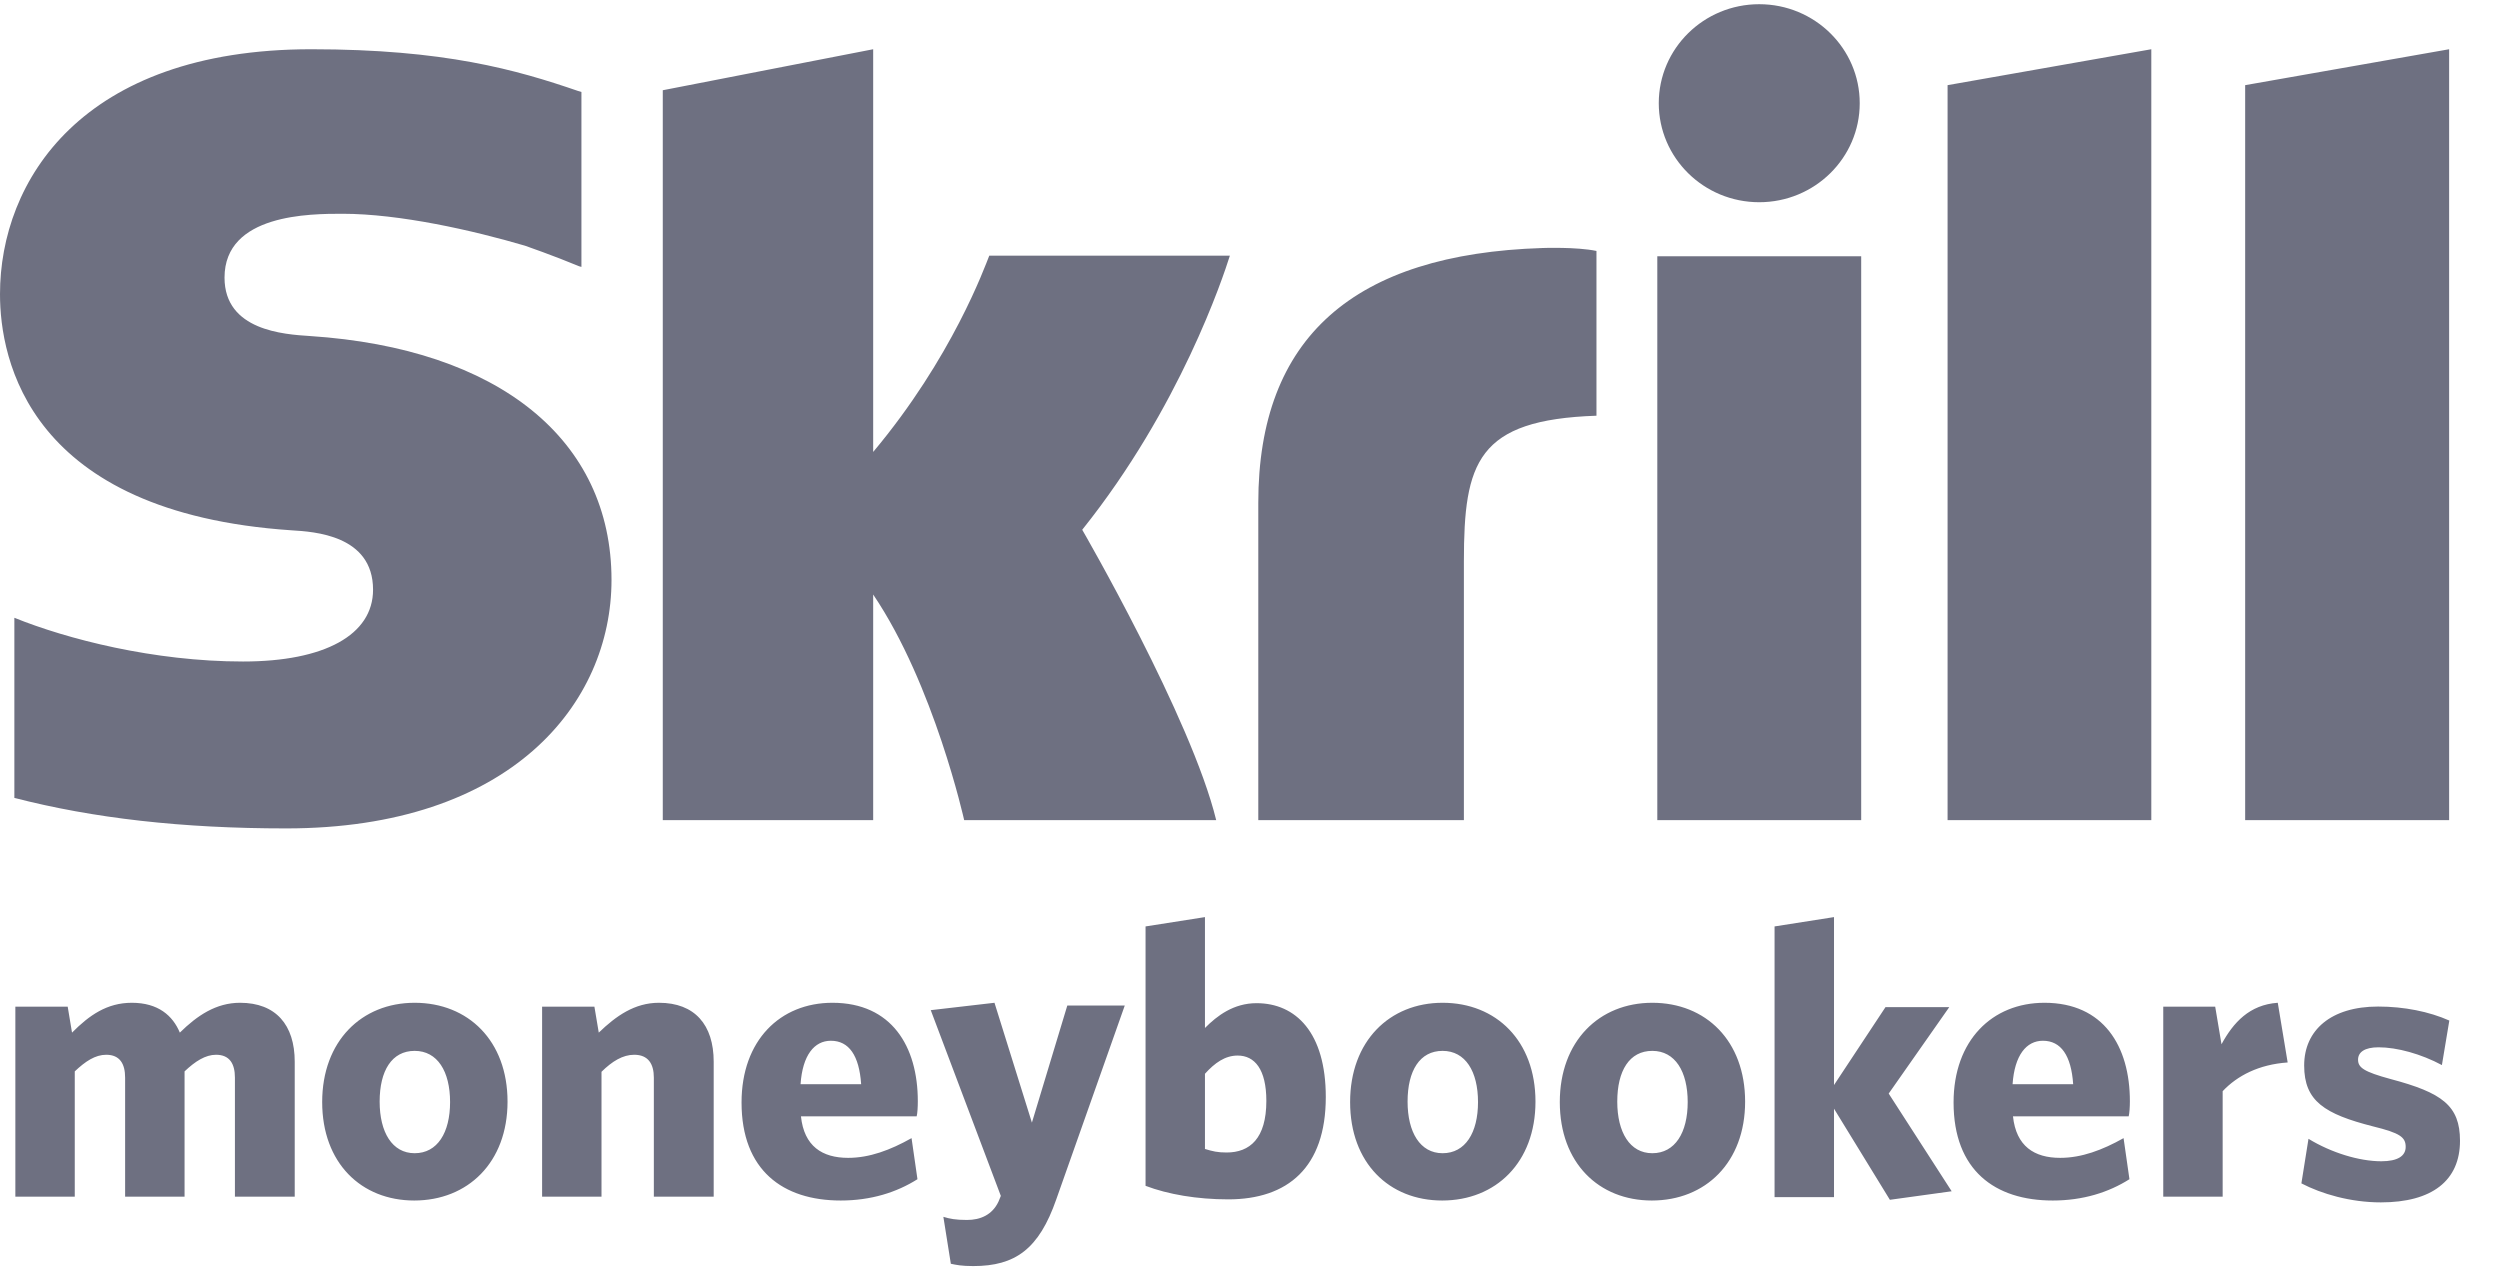 <svg width="63" height="32" viewBox="0 0 63 32" fill="none" xmlns="http://www.w3.org/2000/svg">
<path fill-rule="evenodd" clip-rule="evenodd" d="M5.92 30.156V27.156C5.92 26.814 5.792 26.58 5.444 26.58C5.176 26.58 4.919 26.745 4.651 26.999V30.156H3.153V27.156C3.153 26.814 3.024 26.58 2.677 26.58C2.4 26.58 2.152 26.745 1.884 26.999V30.156H0.387V25.368H1.706L1.815 26.022C2.251 25.583 2.697 25.27 3.322 25.27C3.986 25.27 4.353 25.593 4.532 26.022C4.968 25.593 5.444 25.27 6.049 25.27C6.951 25.27 7.427 25.827 7.427 26.755V30.156H5.92ZM10.449 26.482C9.874 26.482 9.567 26.98 9.567 27.761C9.567 28.534 9.884 29.061 10.449 29.061C11.024 29.061 11.342 28.543 11.342 27.772C11.342 26.999 11.024 26.482 10.449 26.482ZM10.439 30.253C9.101 30.253 8.119 29.306 8.119 27.772C8.119 26.238 9.111 25.27 10.449 25.27C11.798 25.27 12.79 26.227 12.79 27.761C12.79 29.295 11.788 30.253 10.439 30.253ZM16.477 30.156V27.156C16.477 26.814 16.338 26.58 15.982 26.58C15.693 26.58 15.426 26.745 15.158 27.009V30.156H13.661V25.368H14.979L15.089 26.022C15.525 25.602 15.992 25.27 16.606 25.27C17.509 25.27 17.985 25.827 17.985 26.755V30.156H16.477ZM20.938 26.227C20.521 26.227 20.224 26.589 20.174 27.322H21.701C21.652 26.599 21.394 26.227 20.938 26.227ZM23.1 28.132H20.184C20.263 28.885 20.72 29.178 21.374 29.178C21.91 29.178 22.435 28.983 22.971 28.681L23.12 29.716C22.594 30.048 21.949 30.253 21.186 30.253C19.728 30.253 18.687 29.491 18.687 27.782C18.687 26.218 19.659 25.27 20.977 25.27C22.465 25.27 23.129 26.364 23.129 27.752C23.129 27.898 23.12 28.055 23.1 28.132ZM26.618 30.224C26.182 31.476 25.587 31.905 24.526 31.905C24.228 31.905 24.1 31.876 23.961 31.847L23.773 30.664C23.931 30.713 24.08 30.743 24.368 30.743C24.705 30.743 25.003 30.616 25.161 30.283L25.221 30.137L23.455 25.456L25.061 25.27L26.004 28.29L26.896 25.34H28.344L26.618 30.224ZM31.189 26.6C30.872 26.6 30.613 26.784 30.365 27.059V28.954C30.563 29.014 30.683 29.043 30.91 29.043C31.495 29.043 31.912 28.691 31.912 27.743C31.912 26.941 31.615 26.6 31.189 26.6ZM30.951 30.224C30.167 30.224 29.433 30.098 28.868 29.883V23.346L30.365 23.111V25.905C30.673 25.594 31.089 25.28 31.665 25.28C32.656 25.28 33.41 26.023 33.41 27.645C33.41 29.424 32.448 30.224 30.951 30.224ZM36.353 26.482C35.779 26.482 35.471 26.98 35.471 27.761C35.471 28.534 35.788 29.061 36.353 29.061C36.928 29.061 37.246 28.543 37.246 27.772C37.246 26.999 36.928 26.482 36.353 26.482ZM36.343 30.253C35.005 30.253 34.023 29.306 34.023 27.772C34.023 26.238 35.015 25.27 36.353 25.27C37.702 25.27 38.694 26.227 38.694 27.761C38.694 29.295 37.692 30.253 36.343 30.253ZM44.332 5.096C42.934 5.096 41.801 3.979 41.801 2.601C41.801 1.223 42.934 0.106 44.332 0.106C45.731 0.106 46.865 1.223 46.865 2.601C46.865 3.979 45.731 5.096 44.332 5.096ZM24.93 6.442H30.993C30.821 6.987 29.738 10.269 27.272 13.35C27.272 13.35 30.02 18.094 30.648 20.667H24.297C24.297 20.667 23.539 17.251 22.004 14.982V20.667H16.702V2.274L22.004 1.241V11.389C23.994 9.015 24.816 6.726 24.93 6.442ZM38.868 6.25C38.868 6.25 39.724 6.218 40.231 6.324V10.476C37.222 10.578 36.89 11.649 36.89 14.148V20.667H31.709V12.673C31.709 8.5 34.12 6.401 38.868 6.25ZM7.811 8.468C12.572 8.782 15.41 11.079 15.41 14.614C15.41 17.731 12.874 20.876 7.211 20.876C4.587 20.876 2.348 20.62 0.362 20.107V15.568C1.688 16.104 3.873 16.67 6.125 16.67C8.18 16.67 9.401 15.999 9.401 14.861C9.401 13.483 7.909 13.398 7.347 13.364C0.714 12.919 0 9.055 0 7.413C0 4.565 2.052 1.241 7.844 1.241C11.202 1.241 13.014 1.758 14.572 2.294L14.652 2.318V6.726L14.594 6.71C13.967 6.448 13.231 6.192 13.231 6.192C11.911 5.803 10.062 5.387 8.634 5.387C7.822 5.387 5.658 5.387 5.658 6.996C5.658 8.331 7.161 8.426 7.811 8.468ZM41.764 20.667V6.458H46.902V20.667H41.764ZM56.578 2.146L61.718 1.241V20.667H56.578V2.146ZM49.079 2.146L54.213 1.241V20.667H49.079V2.146ZM47.625 30.235L46.217 27.939V30.167H44.719V23.346L46.217 23.111V27.343L47.515 25.379H49.122L47.595 27.558L49.182 30.02L47.625 30.235ZM51.481 26.227C51.065 26.227 50.767 26.589 50.717 27.322H52.244C52.195 26.599 51.937 26.227 51.481 26.227ZM53.643 28.132H50.727C50.807 28.885 51.263 29.178 51.917 29.178C52.453 29.178 52.978 28.983 53.514 28.681L53.662 29.716C53.137 30.048 52.492 30.253 51.729 30.253C50.271 30.253 49.23 29.491 49.23 27.782C49.23 26.218 50.202 25.27 51.52 25.27C53.009 25.27 53.673 26.364 53.673 27.752C53.673 27.898 53.662 28.055 53.643 28.132ZM56.011 27.498V30.156H54.514V25.368H55.823L55.982 26.315C56.279 25.769 56.686 25.319 57.4 25.27L57.649 26.774C56.924 26.824 56.379 27.107 56.011 27.498ZM59.998 30.3C59.225 30.3 58.502 30.085 57.995 29.821L58.174 28.698C58.749 29.049 59.453 29.264 60.009 29.264C60.426 29.264 60.623 29.128 60.623 28.902C60.623 28.659 60.485 28.552 59.8 28.385C58.581 28.073 58.065 27.75 58.065 26.851C58.065 25.961 58.739 25.365 59.928 25.365C60.584 25.365 61.218 25.493 61.723 25.718L61.536 26.84C61.01 26.558 60.405 26.392 59.939 26.392C59.582 26.392 59.423 26.519 59.423 26.704C59.423 26.901 59.562 27.007 60.247 27.193C61.536 27.535 61.992 27.858 61.992 28.747C61.992 29.752 61.288 30.3 59.998 30.3ZM41.638 26.482C41.062 26.482 40.755 26.98 40.755 27.761C40.755 28.534 41.072 29.061 41.638 29.061C42.212 29.061 42.53 28.543 42.53 27.772C42.53 26.999 42.212 26.482 41.638 26.482ZM41.627 30.253C40.289 30.253 39.307 29.306 39.307 27.772C39.307 26.238 40.298 25.27 41.638 25.27C42.986 25.27 43.977 26.227 43.977 27.761C43.977 29.295 42.976 30.253 41.627 30.253Z" fill="#6E7081"/>
</svg>
